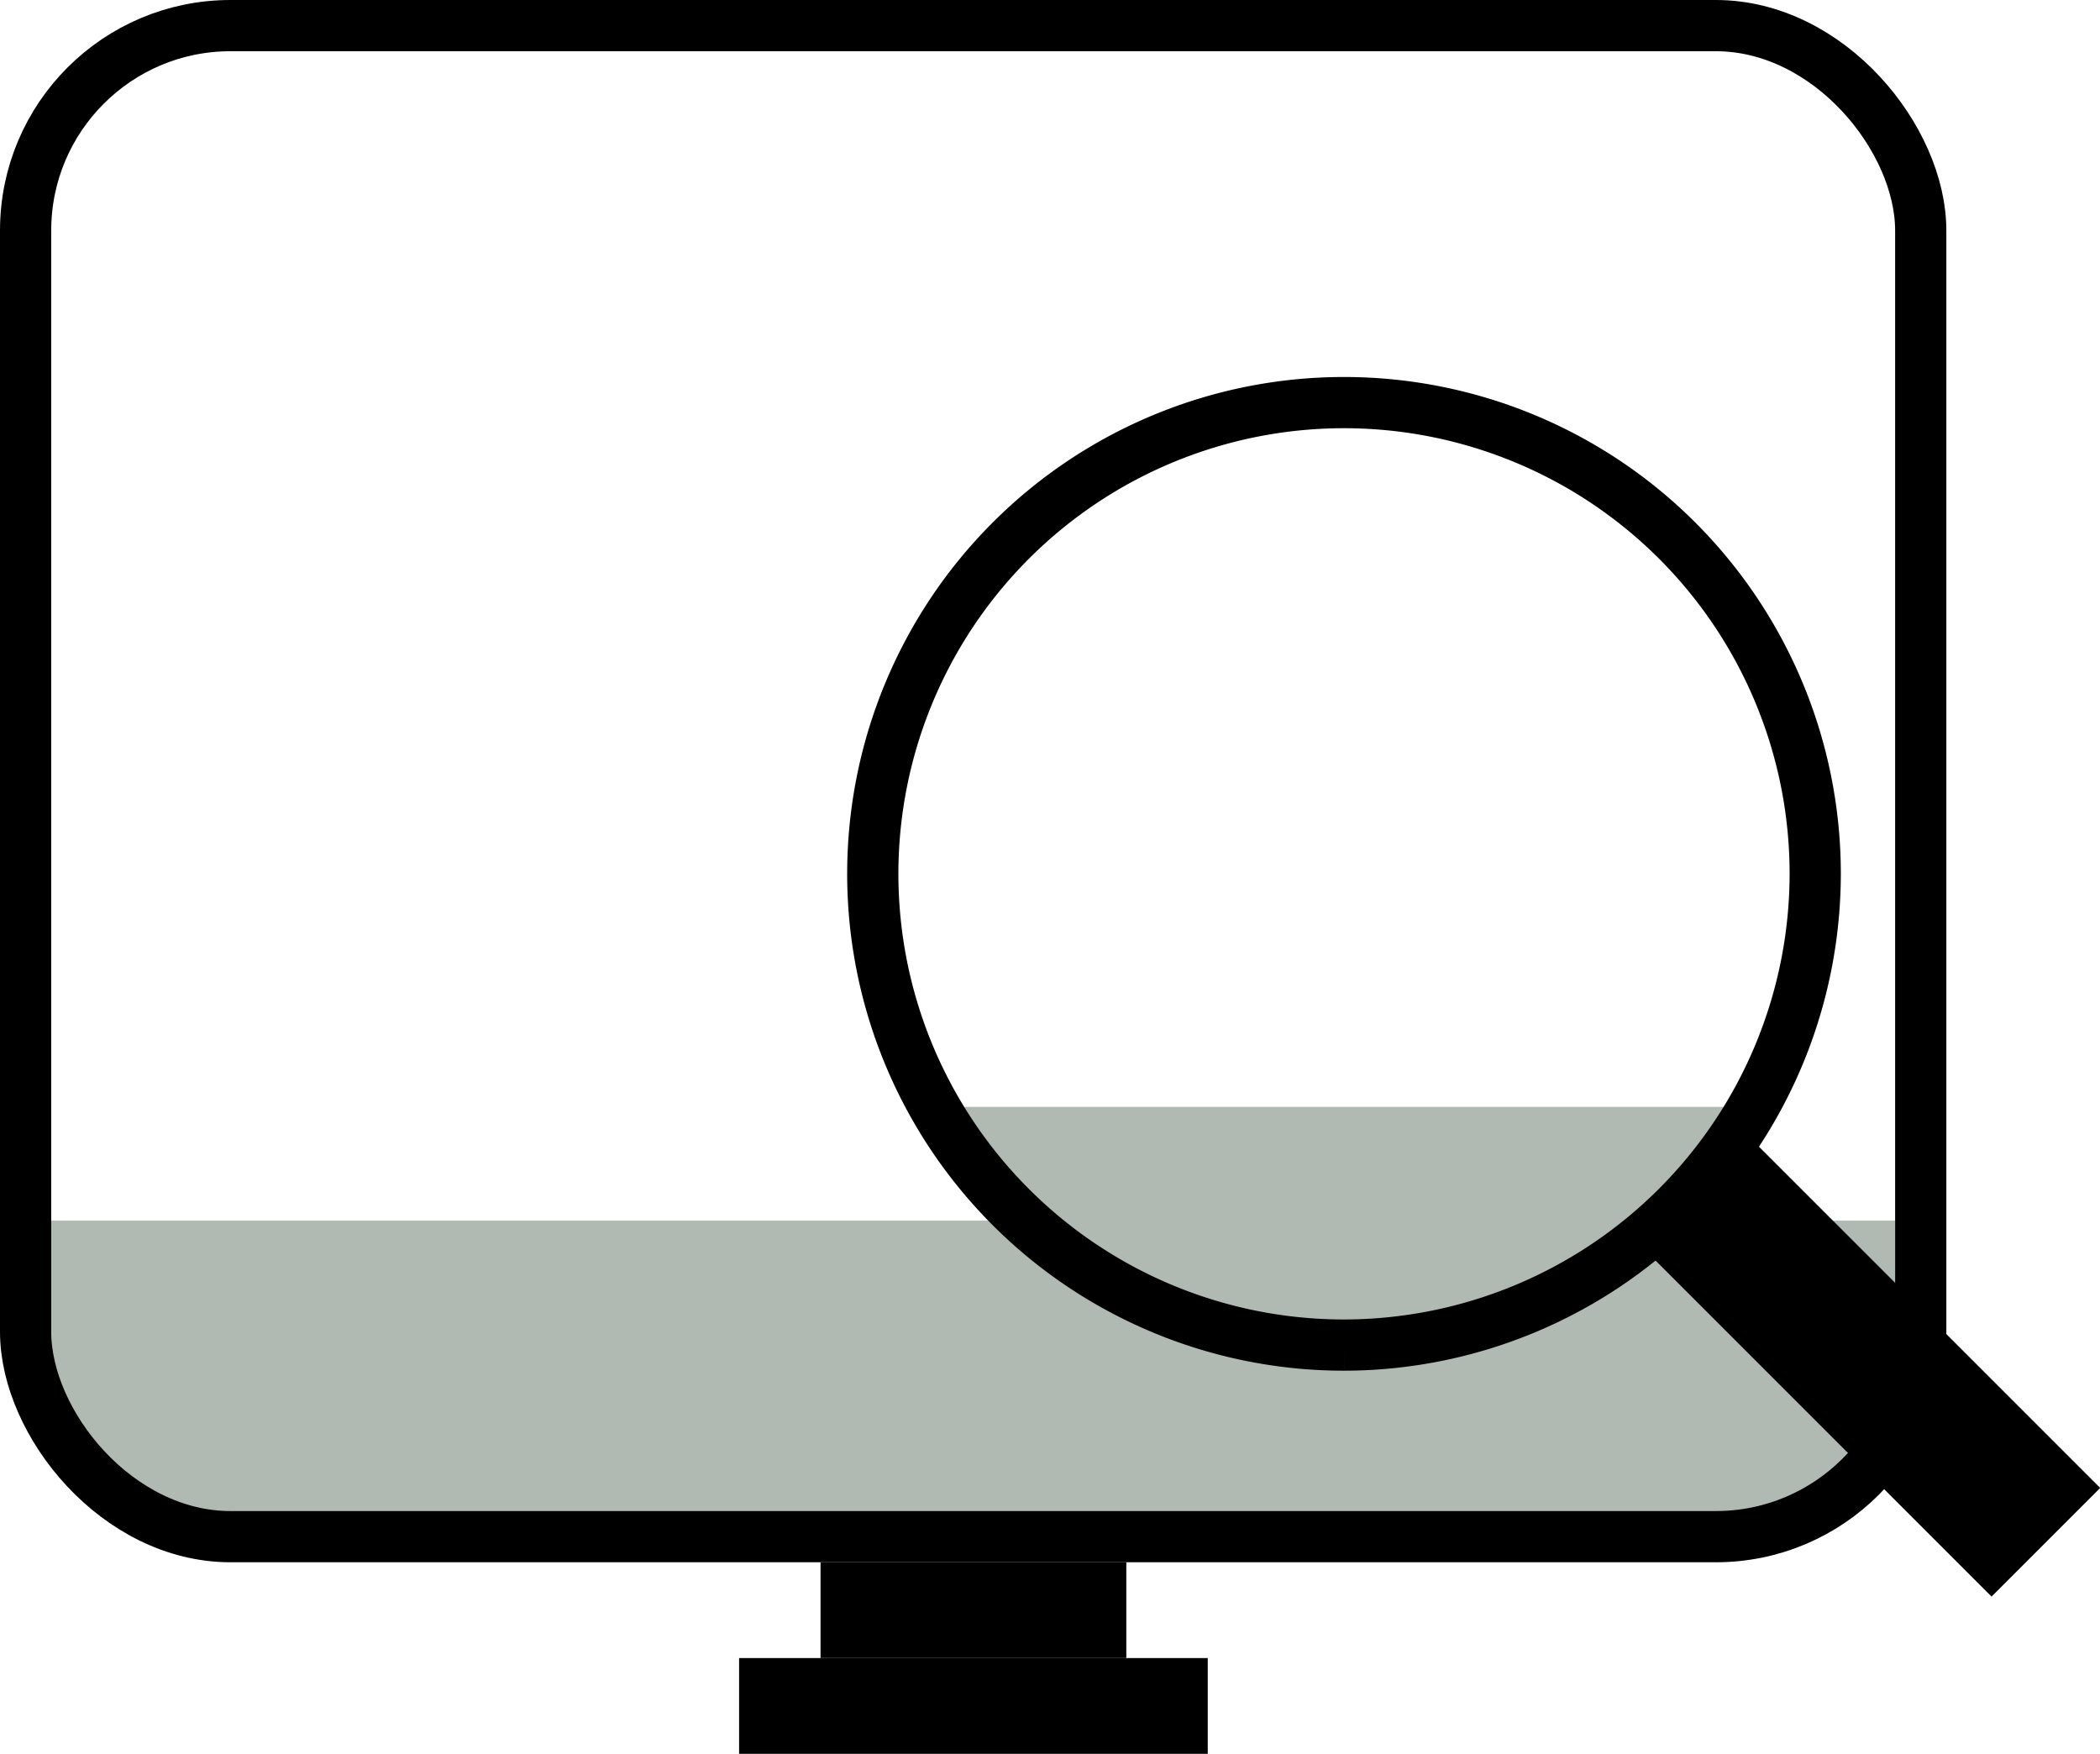 <svg xmlns="http://www.w3.org/2000/svg" viewBox="0 0 41 34.24"><defs><style>.cls-1{fill:none;stroke:#000;stroke-miterlimit:10;}.cls-2{fill:#b1bab2;}</style></defs><g id="Layer_2" data-name="Layer 2"><g id="icon1"><line class="cls-1" x1="1.5" y1="23.72" x2="1.5" y2="23.72"/><path class="cls-2" d="M0,23.83H37a0,0,0,0,1,0,0v1.76a4.62,4.62,0,0,1-4.62,4.62H4.62A4.62,4.62,0,0,1,0,25.59V23.83a0,0,0,0,1,0,0Z"/><rect class="cls-1" x="0.5" y="0.5" width="37" height="29.5" rx="4"/><line class="cls-1" x1="1.5" y1="0.5" x2="1.5" y2="0.5"/><rect x="34.94" y="21.66" width="3" height="9.9" transform="translate(-8.14 33.56) rotate(-45)"/><path class="cls-2" d="M18.47,21.61a9.18,9.18,0,0,0,15.93,0Z"/><path class="cls-1" d="M26.24,26.26a9.2,9.2,0,1,1,9.2-9.2,9.21,9.21,0,0,1-9.2,9.2"/><rect x="14.43" y="32.37" width="9.15" height="1.87"/><rect x="16.02" y="30.5" width="5.97" height="1.87"/></g></g></svg>